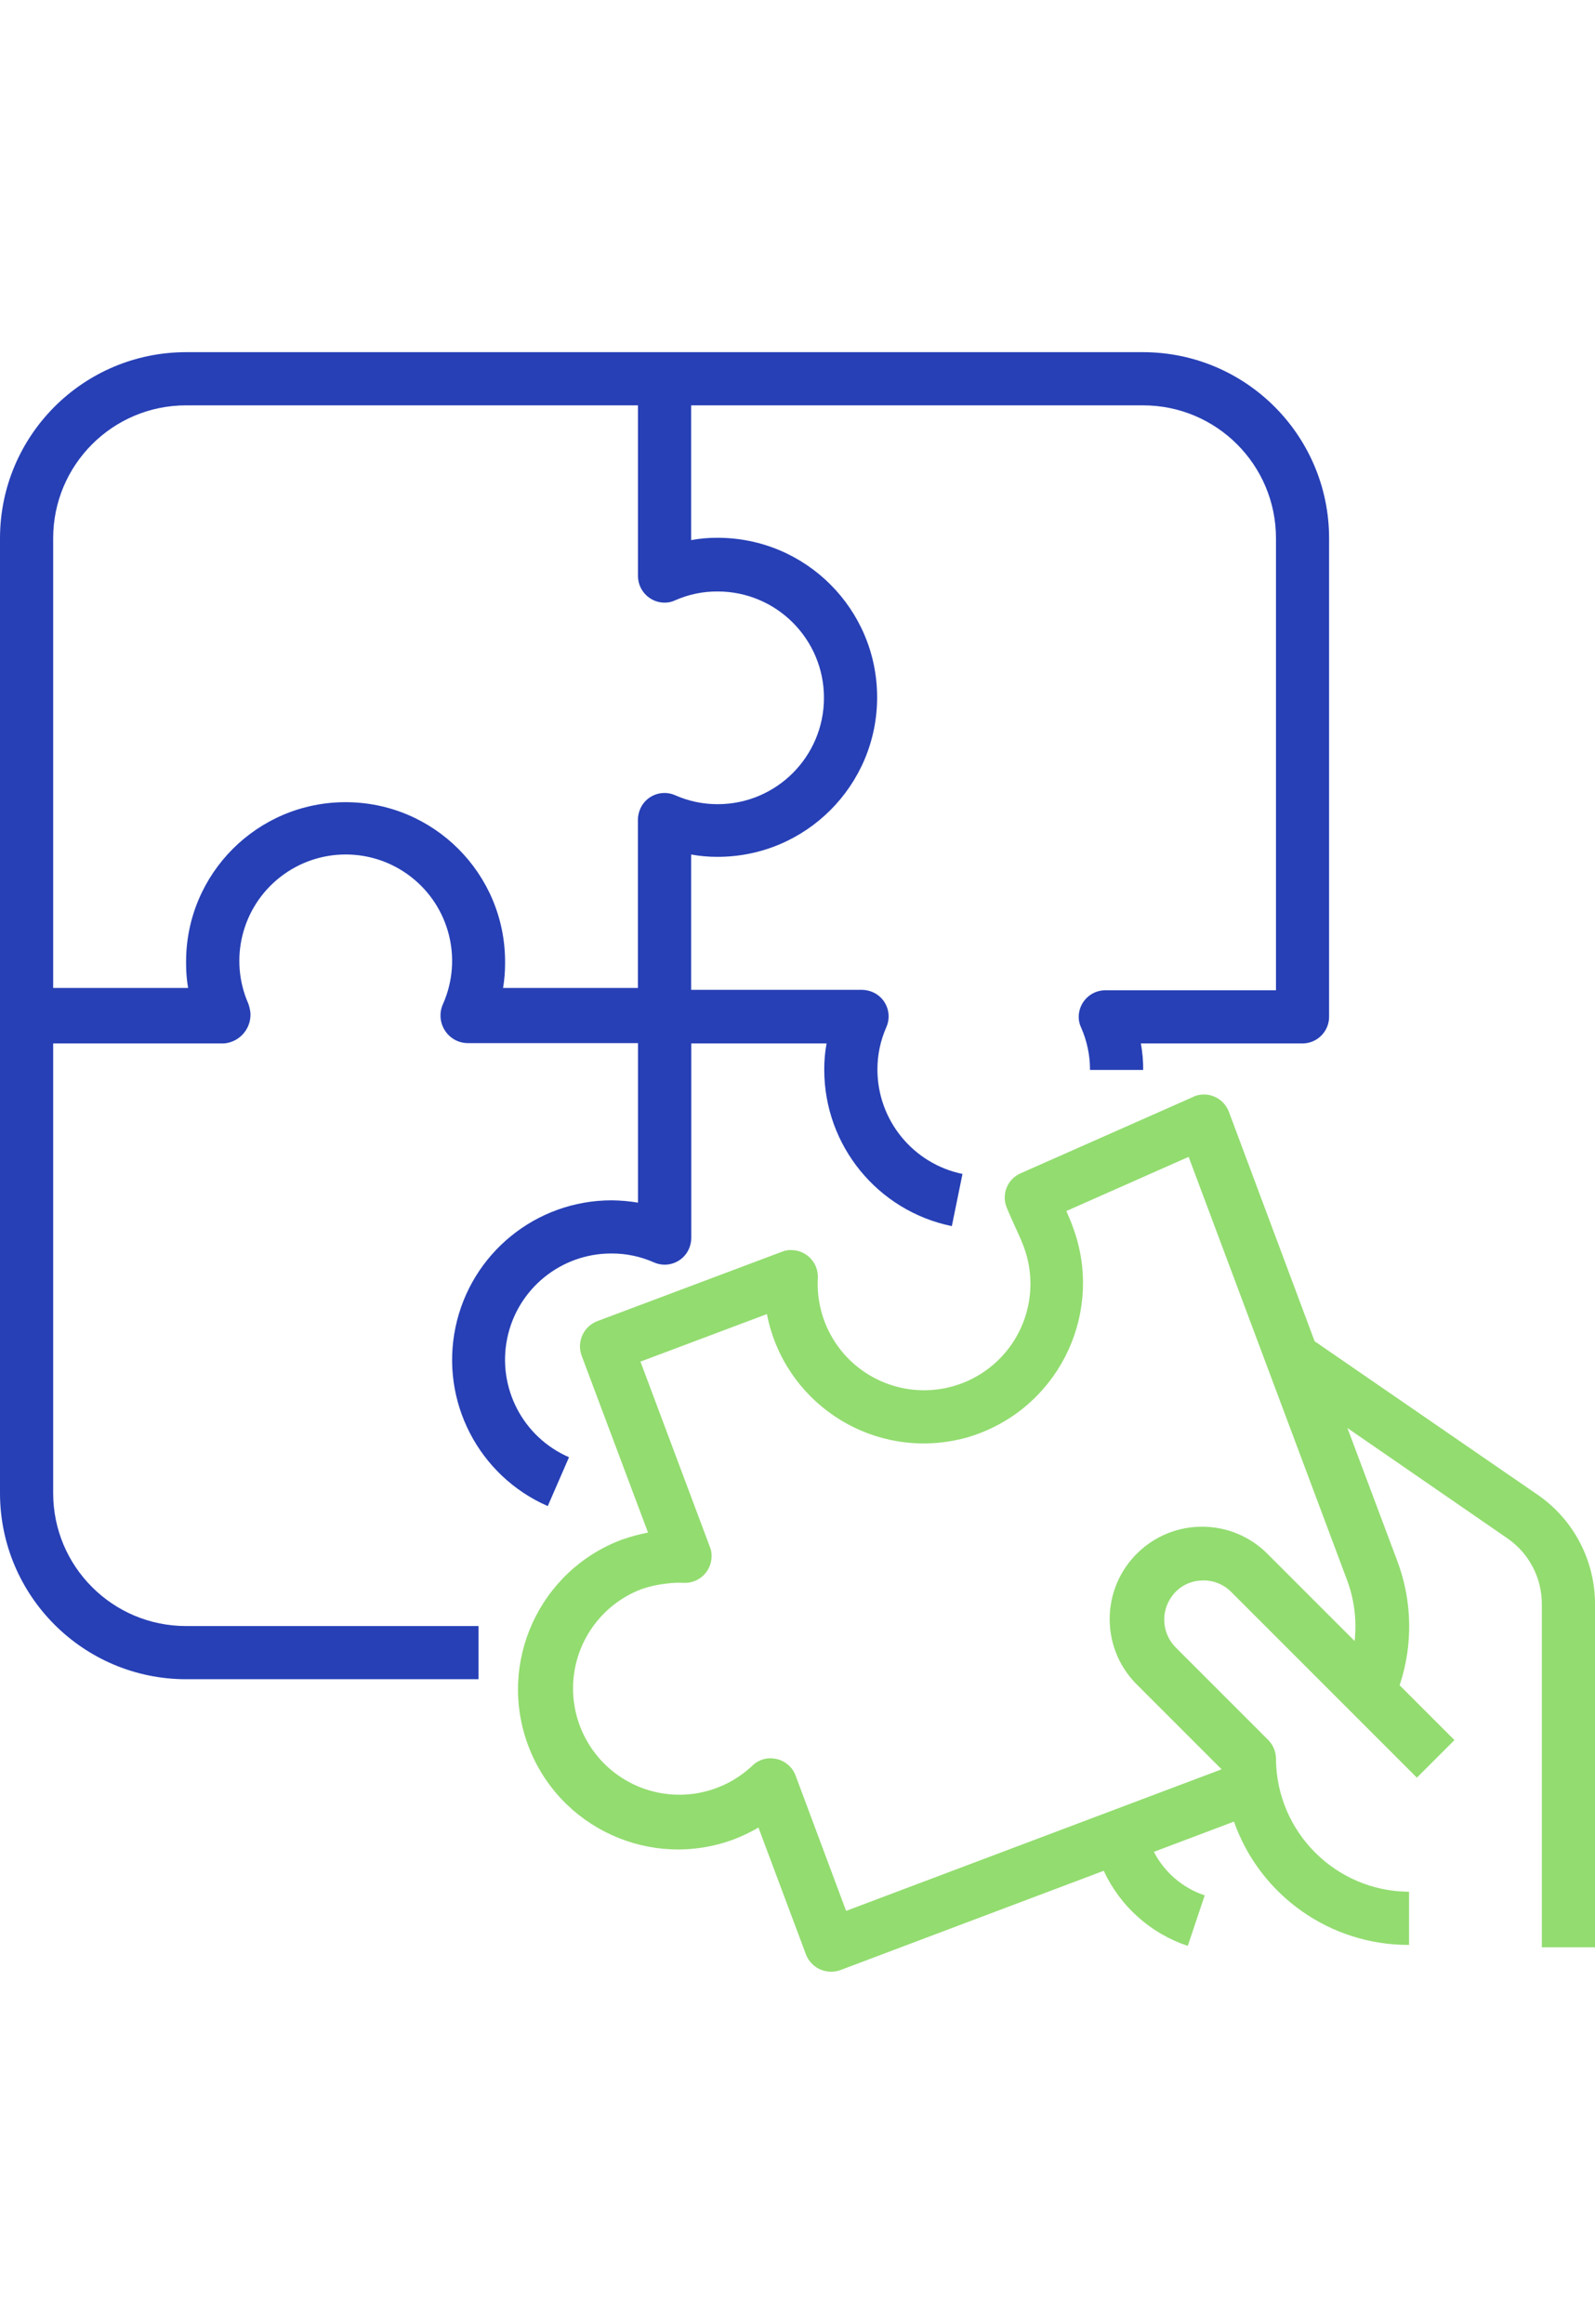 <?xml version="1.0" encoding="UTF-8"?>
<!DOCTYPE svg PUBLIC "-//W3C//DTD SVG 1.1//EN" "http://www.w3.org/Graphics/SVG/1.1/DTD/svg11.dtd">
<svg version="1.1" xmlns="http://www.w3.org/2000/svg" xmlns:xlink="http://www.w3.org/1999/xlink" x="0" y="0" width="54.231" height="79" viewBox="0, 0, 54.231, 79">
  <g id="Group_22">
    <path d="M38.865,11.972 L6.327,11.972 C2.834,11.974 0.002,14.805 -0,18.299 L-0,50.758 C0.002,54.251 2.834,57.082 6.327,57.085 L16.269,57.085 L16.269,55.277 L6.327,55.277 C3.831,55.277 1.807,53.254 1.808,50.758 L1.808,35.472 L7.615,35.472 C8.148,35.428 8.548,34.966 8.515,34.433 C8.503,34.329 8.48,34.226 8.447,34.128 C7.777,32.612 8.222,30.836 9.528,29.815 C10.833,28.795 12.664,28.792 13.973,29.808 C15.282,30.824 15.733,32.599 15.068,34.117 C14.846,34.585 15.043,35.144 15.509,35.371 C15.629,35.428 15.76,35.459 15.893,35.461 L21.693,35.461 L21.693,40.884 C21.395,40.834 21.095,40.808 20.793,40.805 C18.226,40.806 16.011,42.607 15.487,45.121 C14.962,47.634 16.272,50.17 18.624,51.199 L19.347,49.538 C17.775,48.856 16.898,47.163 17.248,45.485 C17.598,43.808 19.079,42.607 20.793,42.612 C21.291,42.61 21.784,42.714 22.239,42.917 C22.694,43.116 23.225,42.909 23.425,42.454 C23.474,42.339 23.501,42.216 23.504,42.092 L23.504,35.472 L28.104,35.472 C28.049,35.768 28.023,36.07 28.025,36.372 C28.029,38.946 29.841,41.164 32.363,41.682 L32.725,39.908 C31.042,39.559 29.835,38.078 29.833,36.36 C29.832,35.861 29.936,35.369 30.138,34.914 C30.338,34.458 30.13,33.927 29.675,33.728 C29.56,33.679 29.438,33.652 29.313,33.649 L23.5,33.649 L23.5,29.049 C23.797,29.103 24.098,29.13 24.4,29.128 C27.395,29.128 29.823,26.7 29.823,23.705 C29.823,20.709 27.395,18.282 24.4,18.282 C24.098,18.279 23.797,18.306 23.5,18.361 L23.5,13.78 L38.865,13.78 C41.361,13.779 43.385,15.803 43.384,18.299 L43.384,33.664 L37.577,33.664 C37.082,33.667 36.681,34.068 36.677,34.564 C36.675,34.689 36.702,34.813 36.756,34.926 C36.958,35.381 37.062,35.873 37.061,36.372 L38.869,36.372 C38.871,36.07 38.845,35.768 38.79,35.472 L44.29,35.472 C44.785,35.468 45.186,35.067 45.19,34.572 L45.19,18.299 C45.188,14.806 42.358,11.975 38.865,11.972 z M24.4,20.107 C26.397,20.107 28.015,21.725 28.015,23.722 C28.015,25.719 26.397,27.338 24.4,27.338 C23.902,27.339 23.409,27.235 22.954,27.033 C22.499,26.833 21.968,27.04 21.768,27.496 C21.719,27.61 21.692,27.733 21.689,27.858 L21.689,33.586 L17.105,33.586 C17.15,33.313 17.173,33.037 17.173,32.761 L17.173,32.693 C17.173,29.697 14.745,27.27 11.75,27.27 C8.755,27.27 6.327,29.697 6.327,32.693 L6.327,32.761 C6.327,33.037 6.349,33.313 6.395,33.586 L1.808,33.586 L1.808,18.299 C1.807,15.803 3.831,13.779 6.327,13.78 L21.692,13.78 L21.692,19.587 C21.696,20.082 22.097,20.483 22.592,20.487 C22.717,20.489 22.841,20.462 22.954,20.408 C23.409,20.206 23.902,20.104 24.4,20.107 z" fill="#2740B6" id="Path_149"/>
  </g>
  <g id="Group_24">
    <path d="M52.298,50.826 L44.698,45.595 L41.783,37.795 C41.607,37.328 41.087,37.091 40.619,37.264 C40.608,37.275 40.585,37.275 40.574,37.287 L34.699,39.887 C34.257,40.081 34.048,40.589 34.224,41.039 C34.324,41.288 34.416,41.48 34.506,41.683 C34.596,41.886 34.687,42.067 34.8,42.361 C35.323,43.739 34.958,45.296 33.877,46.298 C32.795,47.3 31.214,47.545 29.88,46.918 C28.546,46.291 27.726,44.917 27.807,43.446 C27.83,42.947 27.447,42.523 26.948,42.497 C26.825,42.486 26.701,42.506 26.586,42.553 L20.304,44.914 C19.841,45.094 19.605,45.61 19.773,46.078 L22.033,52.1 C21.734,52.157 21.44,52.237 21.152,52.337 C18.338,53.386 16.907,56.518 17.956,59.332 C19.006,62.146 22.138,63.577 24.952,62.528 C25.241,62.417 25.521,62.283 25.788,62.128 L27.404,66.444 C27.584,66.907 28.1,67.142 28.568,66.975 L28.568,66.975 L37.527,63.597 C38.087,64.805 39.121,65.729 40.385,66.15 L40.961,64.433 C40.214,64.183 39.593,63.652 39.232,62.953 L41.955,61.925 C42.846,64.446 45.235,66.128 47.909,66.117 L47.909,64.309 C45.42,64.297 43.404,62.286 43.384,59.798 C43.385,59.557 43.292,59.326 43.124,59.154 L39.972,56.002 C39.507,55.532 39.454,54.793 39.848,54.262 C40.075,53.947 40.433,53.752 40.82,53.731 C41.206,53.7 41.586,53.84 41.859,54.115 L48.175,60.431 L49.452,59.154 L47.588,57.29 C48.048,55.914 48.02,54.422 47.509,53.065 L45.814,48.546 L51.271,52.308 C51.996,52.817 52.426,53.648 52.423,54.534 L52.423,66.198 L54.231,66.198 L54.231,54.532 C54.233,53.054 53.511,51.669 52.298,50.826 z M45.798,53.707 C46.047,54.369 46.136,55.082 46.058,55.786 L43.121,52.849 C41.91,51.606 39.922,51.58 38.679,52.791 C37.436,54.001 37.41,55.99 38.621,57.233 L38.677,57.289 L41.535,60.147 L28.768,64.96 L27.051,60.36 C26.943,60.072 26.696,59.859 26.396,59.795 C26.333,59.782 26.268,59.774 26.204,59.772 C25.967,59.77 25.739,59.864 25.571,60.032 C24.509,61.029 22.952,61.291 21.622,60.696 C20.292,60.101 19.45,58.766 19.485,57.309 C19.521,55.853 20.428,54.56 21.786,54.032 C22.075,53.93 22.375,53.863 22.679,53.832 C22.866,53.807 23.055,53.799 23.244,53.809 C23.743,53.832 24.167,53.448 24.193,52.95 C24.203,52.826 24.184,52.702 24.137,52.588 L21.776,46.288 L26.076,44.672 C26.646,47.61 29.486,49.533 32.426,48.972 C32.727,48.918 33.022,48.834 33.307,48.723 C36.106,47.655 37.522,44.532 36.482,41.723 C36.403,41.497 36.324,41.323 36.256,41.169 L40.414,39.327 z" fill="#93DC70" id="Path_150"/>
  </g>
</svg>

